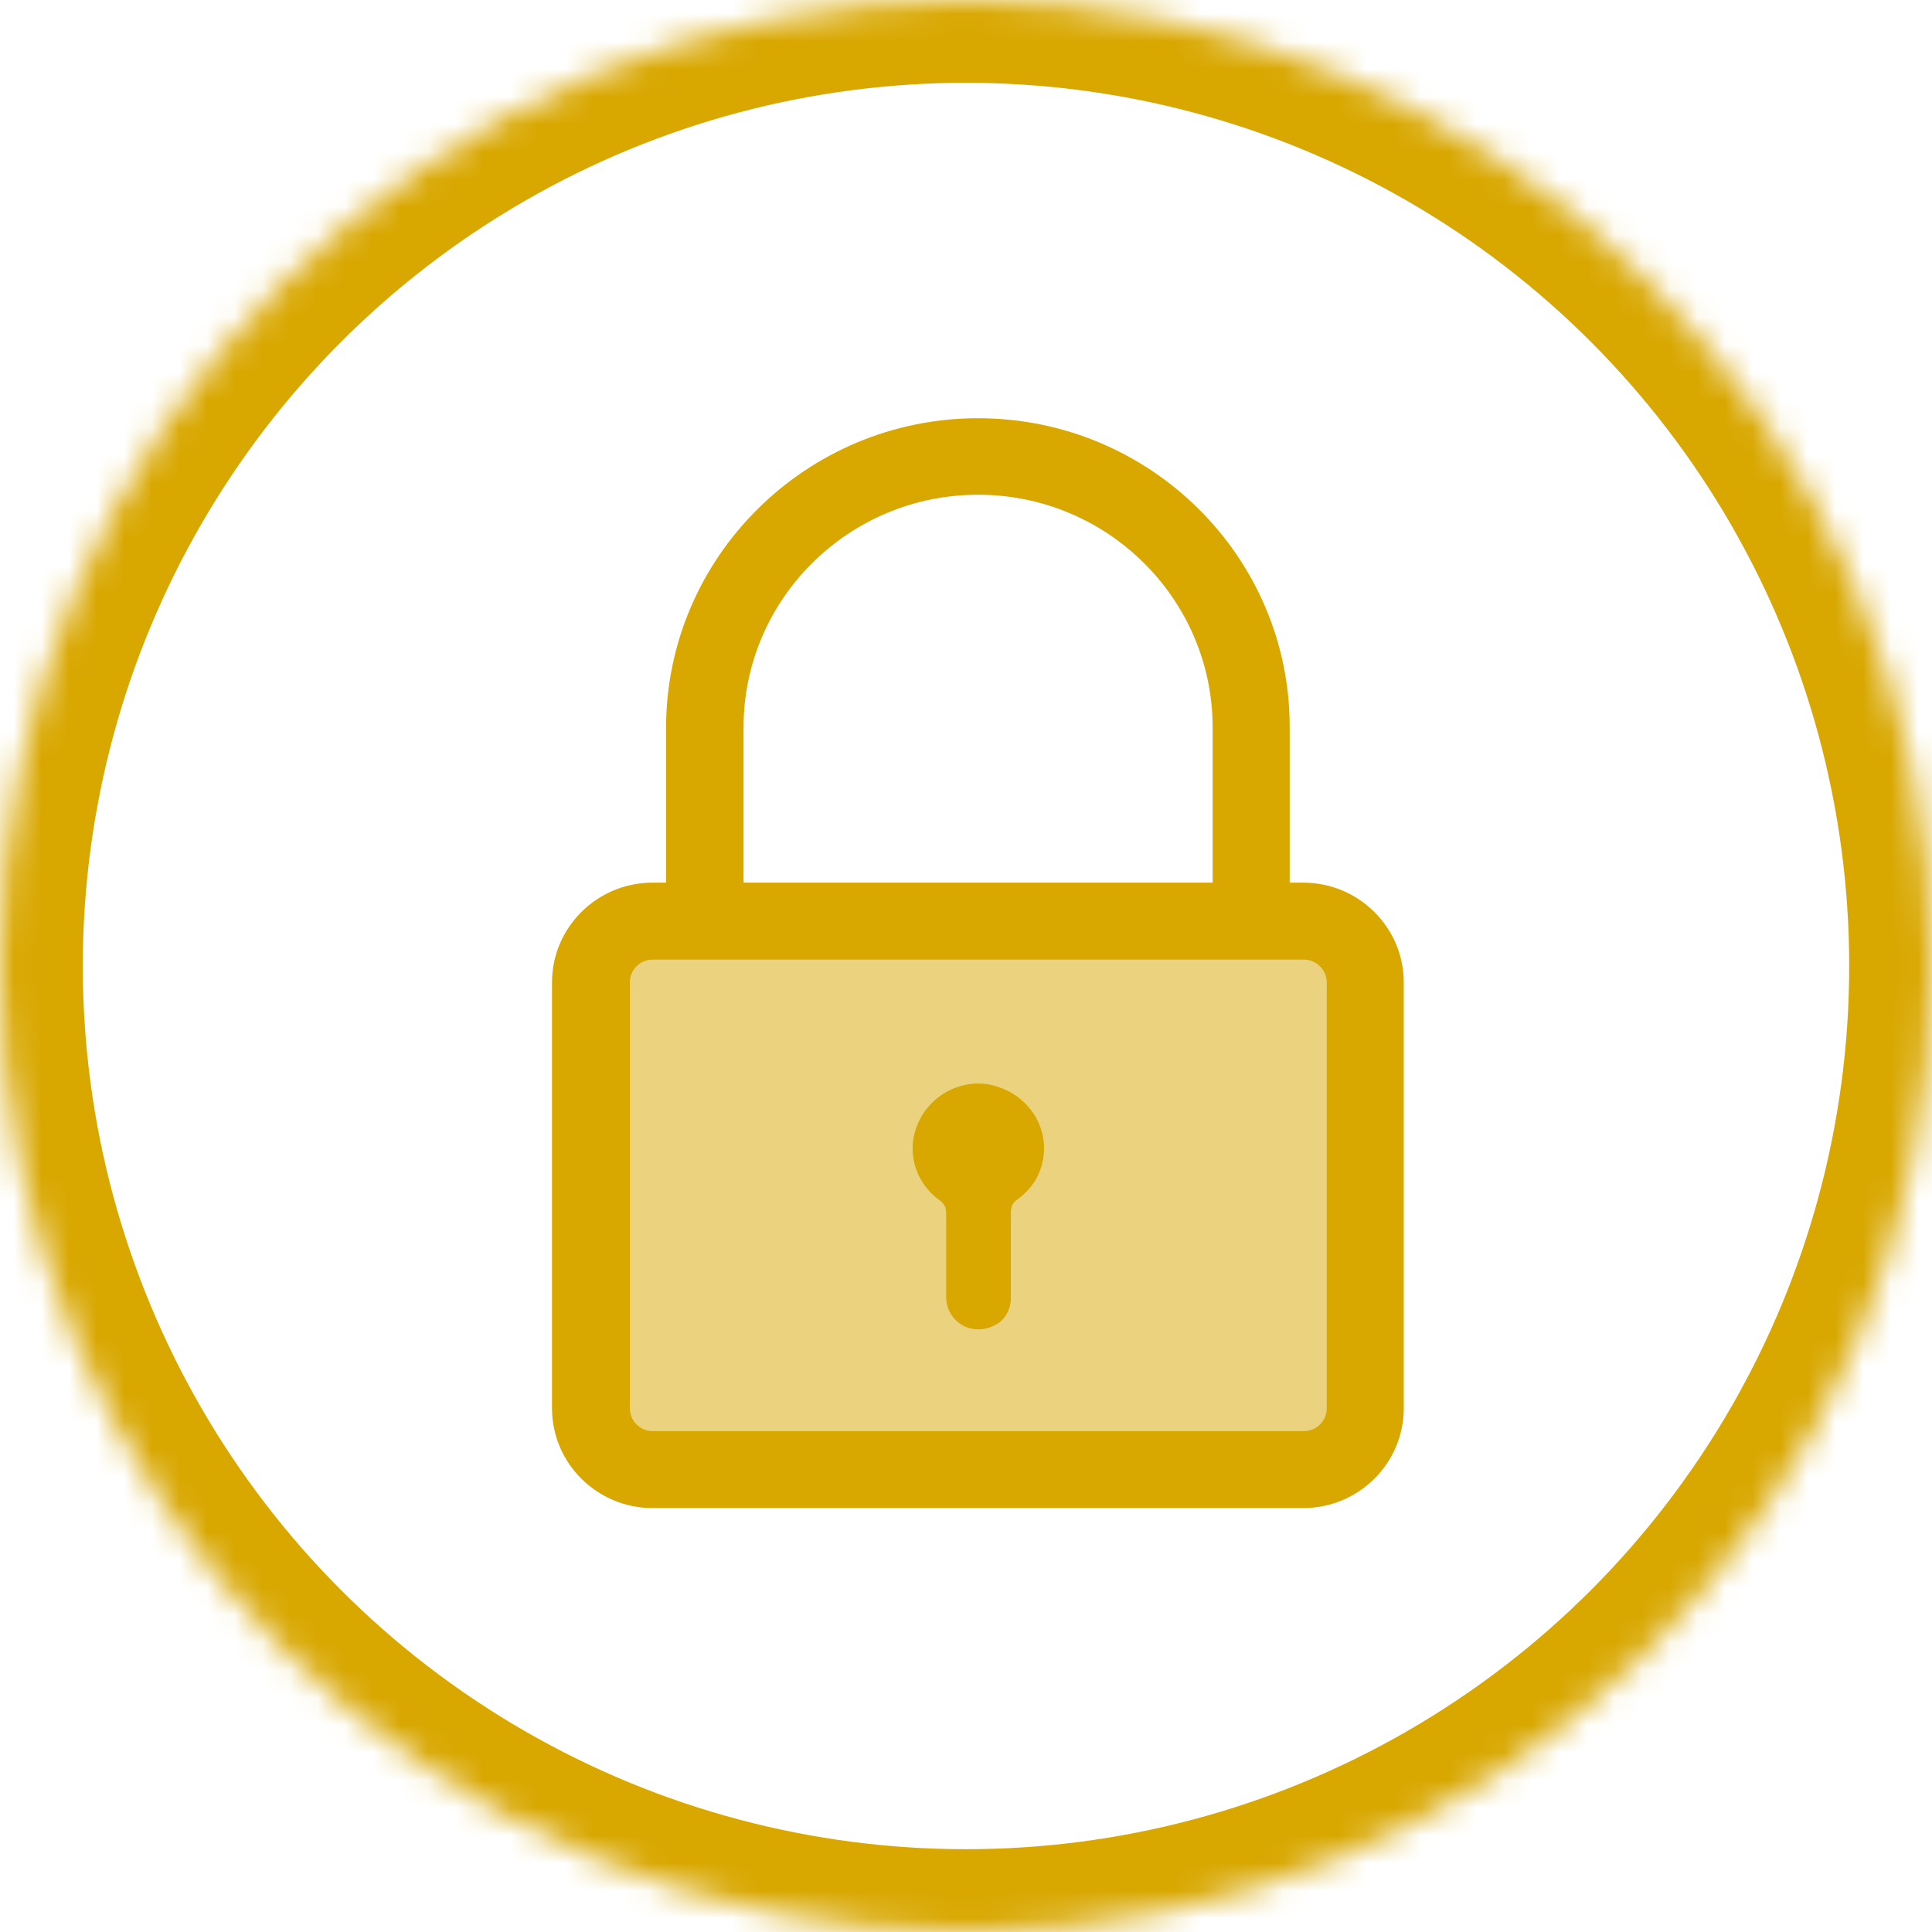 <?xml version="1.0" encoding="UTF-8" standalone="no"?>
<svg width="70px" height="70px" viewBox="0 0 70 70" version="1.1" xmlns="http://www.w3.org/2000/svg" xmlns:xlink="http://www.w3.org/1999/xlink">
    <defs>
        <circle id="path-1" cx="35" cy="35" r="35"></circle>
        <mask id="mask-2" maskContentUnits="userSpaceOnUse" maskUnits="objectBoundingBox" x="0" y="0" width="70" height="70" fill="white">
            <use xlink:href="#path-1"></use>
        </mask>
    </defs>
    <g id="Page-1" stroke="none" stroke-width="1" fill="none" fill-rule="evenodd">
        <g id="Orthodontics" transform="translate(-746, -3500)">
            <g id="Block-5" transform="translate(85, 3126)">
                <g id="1" transform="translate(660, 374)">
                    <g id="Orthodontics_icon_2_1" transform="translate(1, 0)">
                        <use id="Mask" stroke="#D8A700" mask="url(#mask-2)" stroke-width="6" xlink:href="#path-1"></use>
                        <g id="Page-1" transform="translate(20, 15)" fill="#D8A700">
                            <path d="M28.347,38.247 L2.529,38.247 C1.912,38.247 1.419,37.757 1.419,37.144 L1.419,19.475 C1.419,18.863 1.912,18.373 2.529,18.373 L28.363,18.373 C28.98,18.373 29.473,18.863 29.473,19.475 L29.473,37.144 C29.458,37.757 28.964,38.247 28.347,38.247" id="Fill-1" opacity="0.5"></path>
                            <g id="Group-5" transform="translate(0, 0.138)">
                                <path d="M28.07,20.455 L28.07,35.889 C28.07,36.348 27.7,36.715 27.237,36.715 L3.655,36.715 C3.192,36.715 2.822,36.348 2.822,35.889 L2.822,20.455 C2.822,19.996 3.192,19.629 3.655,19.629 L27.237,19.629 C27.684,19.629 28.07,19.996 28.07,20.455 L28.07,20.455 Z M6.94,11.223 C6.94,6.568 10.75,2.787 15.438,2.787 C20.127,2.787 23.936,6.568 23.936,11.223 L23.936,16.842 L6.94,16.842 L6.94,11.223 Z M15.438,0.015 C9.207,0.015 4.133,5.053 4.133,11.238 L4.133,16.842 L3.64,16.842 C1.635,16.842 -6.16915422e-05,18.465 -6.16915422e-05,20.455 L-6.16915422e-05,35.889 C-6.16915422e-05,37.879 1.635,39.502 3.64,39.502 L27.221,39.502 C29.226,39.502 30.861,37.879 30.861,35.889 L30.861,20.455 C30.861,18.465 29.226,16.842 27.221,16.842 L26.728,16.842 L26.728,11.223 C26.743,5.037 21.669,0.015 15.438,0.015 L15.438,0.015 Z" id="Fill-3"></path>
                            </g>
                            <path d="M15.855,24.298 C14.821,24.099 13.726,24.666 13.279,25.661 C12.816,26.672 13.125,27.82 14.05,28.494 C14.235,28.631 14.282,28.769 14.282,28.968 L14.282,32 C14.282,32.842 15.161,33.47 16.055,33.01 C16.425,32.827 16.641,32.413 16.626,31.984 L16.626,28.953 C16.626,28.739 16.672,28.585 16.873,28.448 C17.505,27.988 17.829,27.345 17.829,26.564 C17.798,25.447 16.996,24.528 15.855,24.298" id="Fill-6"></path>
                        </g>
                    </g>
                </g>
            </g>
        </g>
    </g>
</svg>